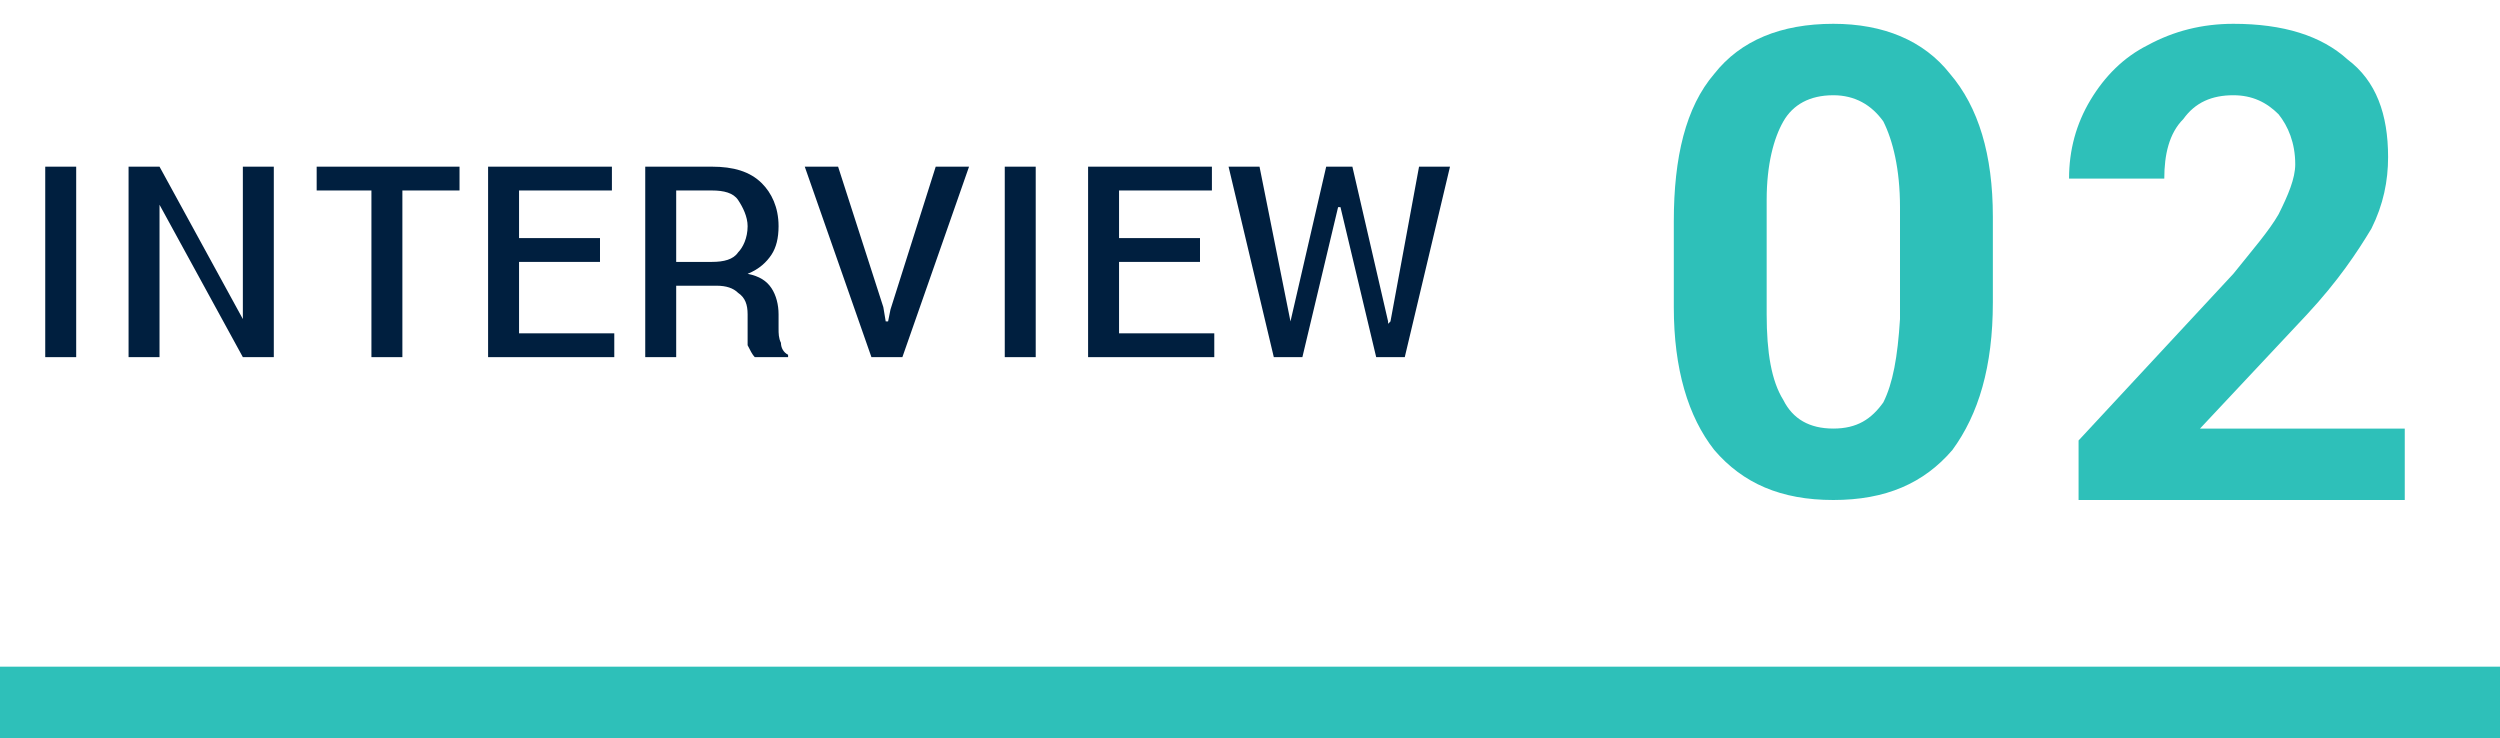 <?xml version="1.0" standalone="no"?>

<svg viewBox="0 0 105 31" style="background-color:#ffffff00" version="1.1" xmlns="http://www.w3.org/2000/svg" xmlns:xlink="http://www.w3.org/1999/xlink" xml:space="preserve" x="0px" y="0px" width="100%" height="100%">
	<g id="%u30EC%u30A4%u30E4%u30FC%201">
		<g>
			<path d="M 3.2 7 L 1.9 7 L 1.9 15 L 3.2 15 L 3.2 7 L 3.2 7 Z" fill="#001f3f"/>
			<path d="M 11.5 7 L 10.2 7 L 10.2 13.4 L 10.2 13.4 L 6.7 7 L 5.4 7 L 5.4 15 L 6.7 15 L 6.7 8.6 L 6.7 8.6 L 10.2 15 L 11.5 15 L 11.5 7 L 11.5 7 Z" fill="#001f3f"/>
			<path d="M 19.3 7 L 13.3 7 L 13.3 8 L 15.6 8 L 15.6 15 L 16.9 15 L 16.9 8 L 19.3 8 L 19.3 7 L 19.3 7 Z" fill="#001f3f"/>
			<path d="M 25.2 10 L 21.8 10 L 21.8 8 L 25.7 8 L 25.7 7 L 20.5 7 L 20.5 15 L 25.8 15 L 25.8 14 L 21.8 14 L 21.8 11 L 25.2 11 L 25.2 10 L 25.2 10 Z" fill="#001f3f"/>
			<path d="M 30.1 12 C 30.5 12 30.8 12.1 31 12.3 C 31.3 12.5 31.4 12.8 31.4 13.2 L 31.4 13.8 C 31.4 14 31.4 14.3 31.4 14.5 C 31.5 14.7 31.6 14.9 31.7 15 L 33.1 15 L 33.1 14.9 C 32.9 14.8 32.8 14.6 32.8 14.4 C 32.7 14.2 32.7 14 32.7 13.8 L 32.7 13.2 C 32.7 12.8 32.6 12.4 32.4 12.1 C 32.2 11.8 31.9 11.6 31.4 11.5 C 31.9 11.3 32.2 11 32.4 10.7 C 32.6 10.4 32.7 10 32.7 9.5 C 32.7 8.7 32.4 8.1 32 7.7 C 31.5 7.2 30.8 7 29.9 7 L 27.1 7 L 27.1 15 L 28.4 15 L 28.4 12 L 30.1 12 L 30.1 12 ZM 28.4 8 L 29.9 8 C 30.4 8 30.8 8.1 31 8.4 C 31.2 8.7 31.4 9.1 31.4 9.5 C 31.4 10 31.2 10.4 31 10.6 C 30.8 10.9 30.4 11 29.9 11 L 28.4 11 L 28.4 8 L 28.4 8 Z" fill="#001f3f"/>
			<path d="M 35.2 7 L 33.8 7 L 36.6 15 L 37.9 15 L 40.7 7 L 39.3 7 L 37.4 13 L 37.3 13.5 L 37.2 13.5 L 37.1 12.9 L 35.2 7 L 35.2 7 Z" fill="#001f3f"/>
			<path d="M 43.5 7 L 42.2 7 L 42.2 15 L 43.5 15 L 43.5 7 L 43.5 7 Z" fill="#001f3f"/>
			<path d="M 50.4 10 L 47 10 L 47 8 L 50.9 8 L 50.9 7 L 45.7 7 L 45.7 15 L 51 15 L 51 14 L 47 14 L 47 11 L 50.4 11 L 50.4 10 L 50.4 10 Z" fill="#001f3f"/>
			<path d="M 52.9 7 L 51.6 7 L 53.5 15 L 54.7 15 L 56.2 8.7 L 56.3 8.7 L 57.8 15 L 59 15 L 60.9 7 L 59.6 7 L 58.4 13.5 L 58.3 13.6 L 58.3 13.5 L 56.8 7 L 55.7 7 L 54.2 13.5 L 54.2 13.5 L 52.9 7 L 52.9 7 Z" fill="#001f3f"/>
		</g>
		<rect x="0" y="28" width="105" height="3" fill="#2ec0b9"/>
		<g visibility="hidden">
			<path d="M 83.7 9.1 C 83.7 6.5 83.1 4.5 81.9 3.1 C 80.8 1.7 79.1 1 77 1 C 74.8 1 73.1 1.7 72 3.1 C 70.8 4.5 70.3 6.6 70.3 9.3 L 70.3 12.9 C 70.3 15.5 70.9 17.5 72 18.9 C 73.2 20.3 74.8 21 77 21 C 79.2 21 80.8 20.3 82 18.9 C 83.1 17.4 83.7 15.4 83.7 12.7 L 83.7 9.1 L 83.7 9.1 ZM 79.8 13.4 C 79.7 15 79.5 16.1 79.1 16.9 C 78.6 17.6 78 18 77 18 C 76 18 75.3 17.6 74.9 16.8 C 74.4 16 74.2 14.8 74.2 13.2 L 74.2 8.4 C 74.2 6.9 74.5 5.8 74.9 5.1 C 75.3 4.4 76 4 77 4 C 77.9 4 78.6 4.4 79.1 5.1 C 79.5 5.9 79.8 7.1 79.8 8.7 L 79.8 13.4 L 79.8 13.4 Z" fill="#2ec0b9"/>
			<path d="M 96 1 L 95.5 1 L 87.3 4 L 87.3 7 L 92 5.6 L 92 21 L 96 21 L 96 1 L 96 1 Z" fill="#2ec0b9"/>
		</g>
		<g>
			<path d="M 83.7 9.1 C 83.7 6.5 83.1 4.5 81.9 3.1 C 80.8 1.7 79.1 1 77 1 C 74.8 1 73.1 1.7 72 3.1 C 70.8 4.5 70.3 6.6 70.3 9.3 L 70.3 12.9 C 70.3 15.5 70.9 17.5 72 18.9 C 73.2 20.3 74.8 21 77 21 C 79.2 21 80.8 20.3 82 18.9 C 83.1 17.4 83.7 15.4 83.7 12.7 L 83.7 9.1 L 83.7 9.1 ZM 79.8 13.4 C 79.7 15 79.5 16.1 79.1 16.9 C 78.6 17.6 78 18 77 18 C 76 18 75.3 17.6 74.9 16.8 C 74.4 16 74.2 14.8 74.2 13.2 L 74.2 8.4 C 74.2 6.9 74.5 5.8 74.9 5.1 C 75.3 4.4 76 4 77 4 C 77.9 4 78.6 4.4 79.1 5.1 C 79.5 5.9 79.8 7.1 79.8 8.7 L 79.8 13.4 L 79.8 13.4 Z" fill="#2ec0b9"/>
			<path d="M 101 18 L 92.4 18 L 96.9 13.2 C 98.2 11.8 99 10.6 99.6 9.6 C 100.1 8.6 100.3 7.6 100.3 6.6 C 100.3 4.8 99.8 3.4 98.6 2.5 C 97.5 1.5 95.9 1 93.8 1 C 92.5 1 91.3 1.3 90.2 1.9 C 89.2 2.4 88.4 3.2 87.8 4.2 C 87.2 5.2 86.9 6.3 86.9 7.5 L 90.9 7.5 C 90.9 6.5 91.1 5.6 91.7 5 C 92.2 4.3 92.9 4 93.8 4 C 94.6 4 95.2 4.3 95.7 4.8 C 96.1 5.3 96.4 6 96.4 6.9 C 96.4 7.5 96.1 8.2 95.7 9 C 95.3 9.7 94.6 10.5 93.8 11.5 L 87.3 18.5 L 87.3 21 L 101 21 L 101 18 L 101 18 Z" fill="#2ec0b9"/>
		</g>
		<g visibility="hidden">
			<path d="M 83.7 9.1 C 83.7 6.5 83.1 4.5 81.9 3.1 C 80.8 1.7 79.1 1 77 1 C 74.8 1 73.1 1.7 72 3.1 C 70.8 4.5 70.3 6.6 70.3 9.3 L 70.3 12.9 C 70.3 15.5 70.9 17.5 72 18.9 C 73.2 20.3 74.8 21 77 21 C 79.2 21 80.8 20.3 82 18.9 C 83.1 17.4 83.7 15.4 83.7 12.7 L 83.7 9.1 L 83.7 9.1 ZM 79.8 13.4 C 79.7 15 79.5 16.1 79.1 16.9 C 78.6 17.6 78 18 77 18 C 76 18 75.3 17.6 74.9 16.8 C 74.4 16 74.2 14.8 74.2 13.2 L 74.2 8.4 C 74.2 6.9 74.5 5.8 74.9 5.1 C 75.3 4.4 76 4 77 4 C 77.9 4 78.6 4.4 79.1 5.1 C 79.5 5.9 79.8 7.1 79.8 8.7 L 79.8 13.4 L 79.8 13.4 Z" fill="#2ec0b9"/>
			<path d="M 90.3 12 L 92.4 12 C 94.6 12 95.7 13 95.7 15.1 C 95.7 16 95.4 16.7 94.9 17.2 C 94.4 17.8 93.6 18 92.7 18 C 91.9 18 91.2 17.8 90.6 17.3 C 90.1 16.8 89.8 16.2 89.8 15.4 L 85.8 15.4 C 85.8 17.1 86.5 18.4 87.7 19.5 C 89 20.5 90.6 21 92.6 21 C 94.7 21 96.4 20.5 97.7 19.4 C 99 18.3 99.7 16.9 99.7 15.1 C 99.7 14 99.4 13.1 98.8 12.3 C 98.3 11.5 97.5 10.8 96.3 10.4 C 97.2 10.1 98 9.5 98.5 8.8 C 99.1 8 99.4 7.3 99.4 6.4 C 99.4 4.7 98.8 3.4 97.6 2.4 C 96.4 1.5 94.7 1 92.6 1 C 91.4 1 90.3 1.2 89.3 1.7 C 88.3 2.1 87.5 2.8 86.9 3.6 C 86.4 4.4 86.1 5.3 86.1 6.3 L 90 6.3 C 90 5.6 90.3 5.1 90.8 4.6 C 91.3 4.2 92 4 92.7 4 C 93.5 4 94.2 4.2 94.7 4.6 C 95.2 5.1 95.4 5.7 95.4 6.4 C 95.4 7.2 95.2 7.8 94.7 8.3 C 94.2 8.8 93.5 9 92.5 9 L 90.3 9 L 90.3 12 L 90.3 12 Z" fill="#2ec0b9"/>
		</g>
	</g>
</svg>